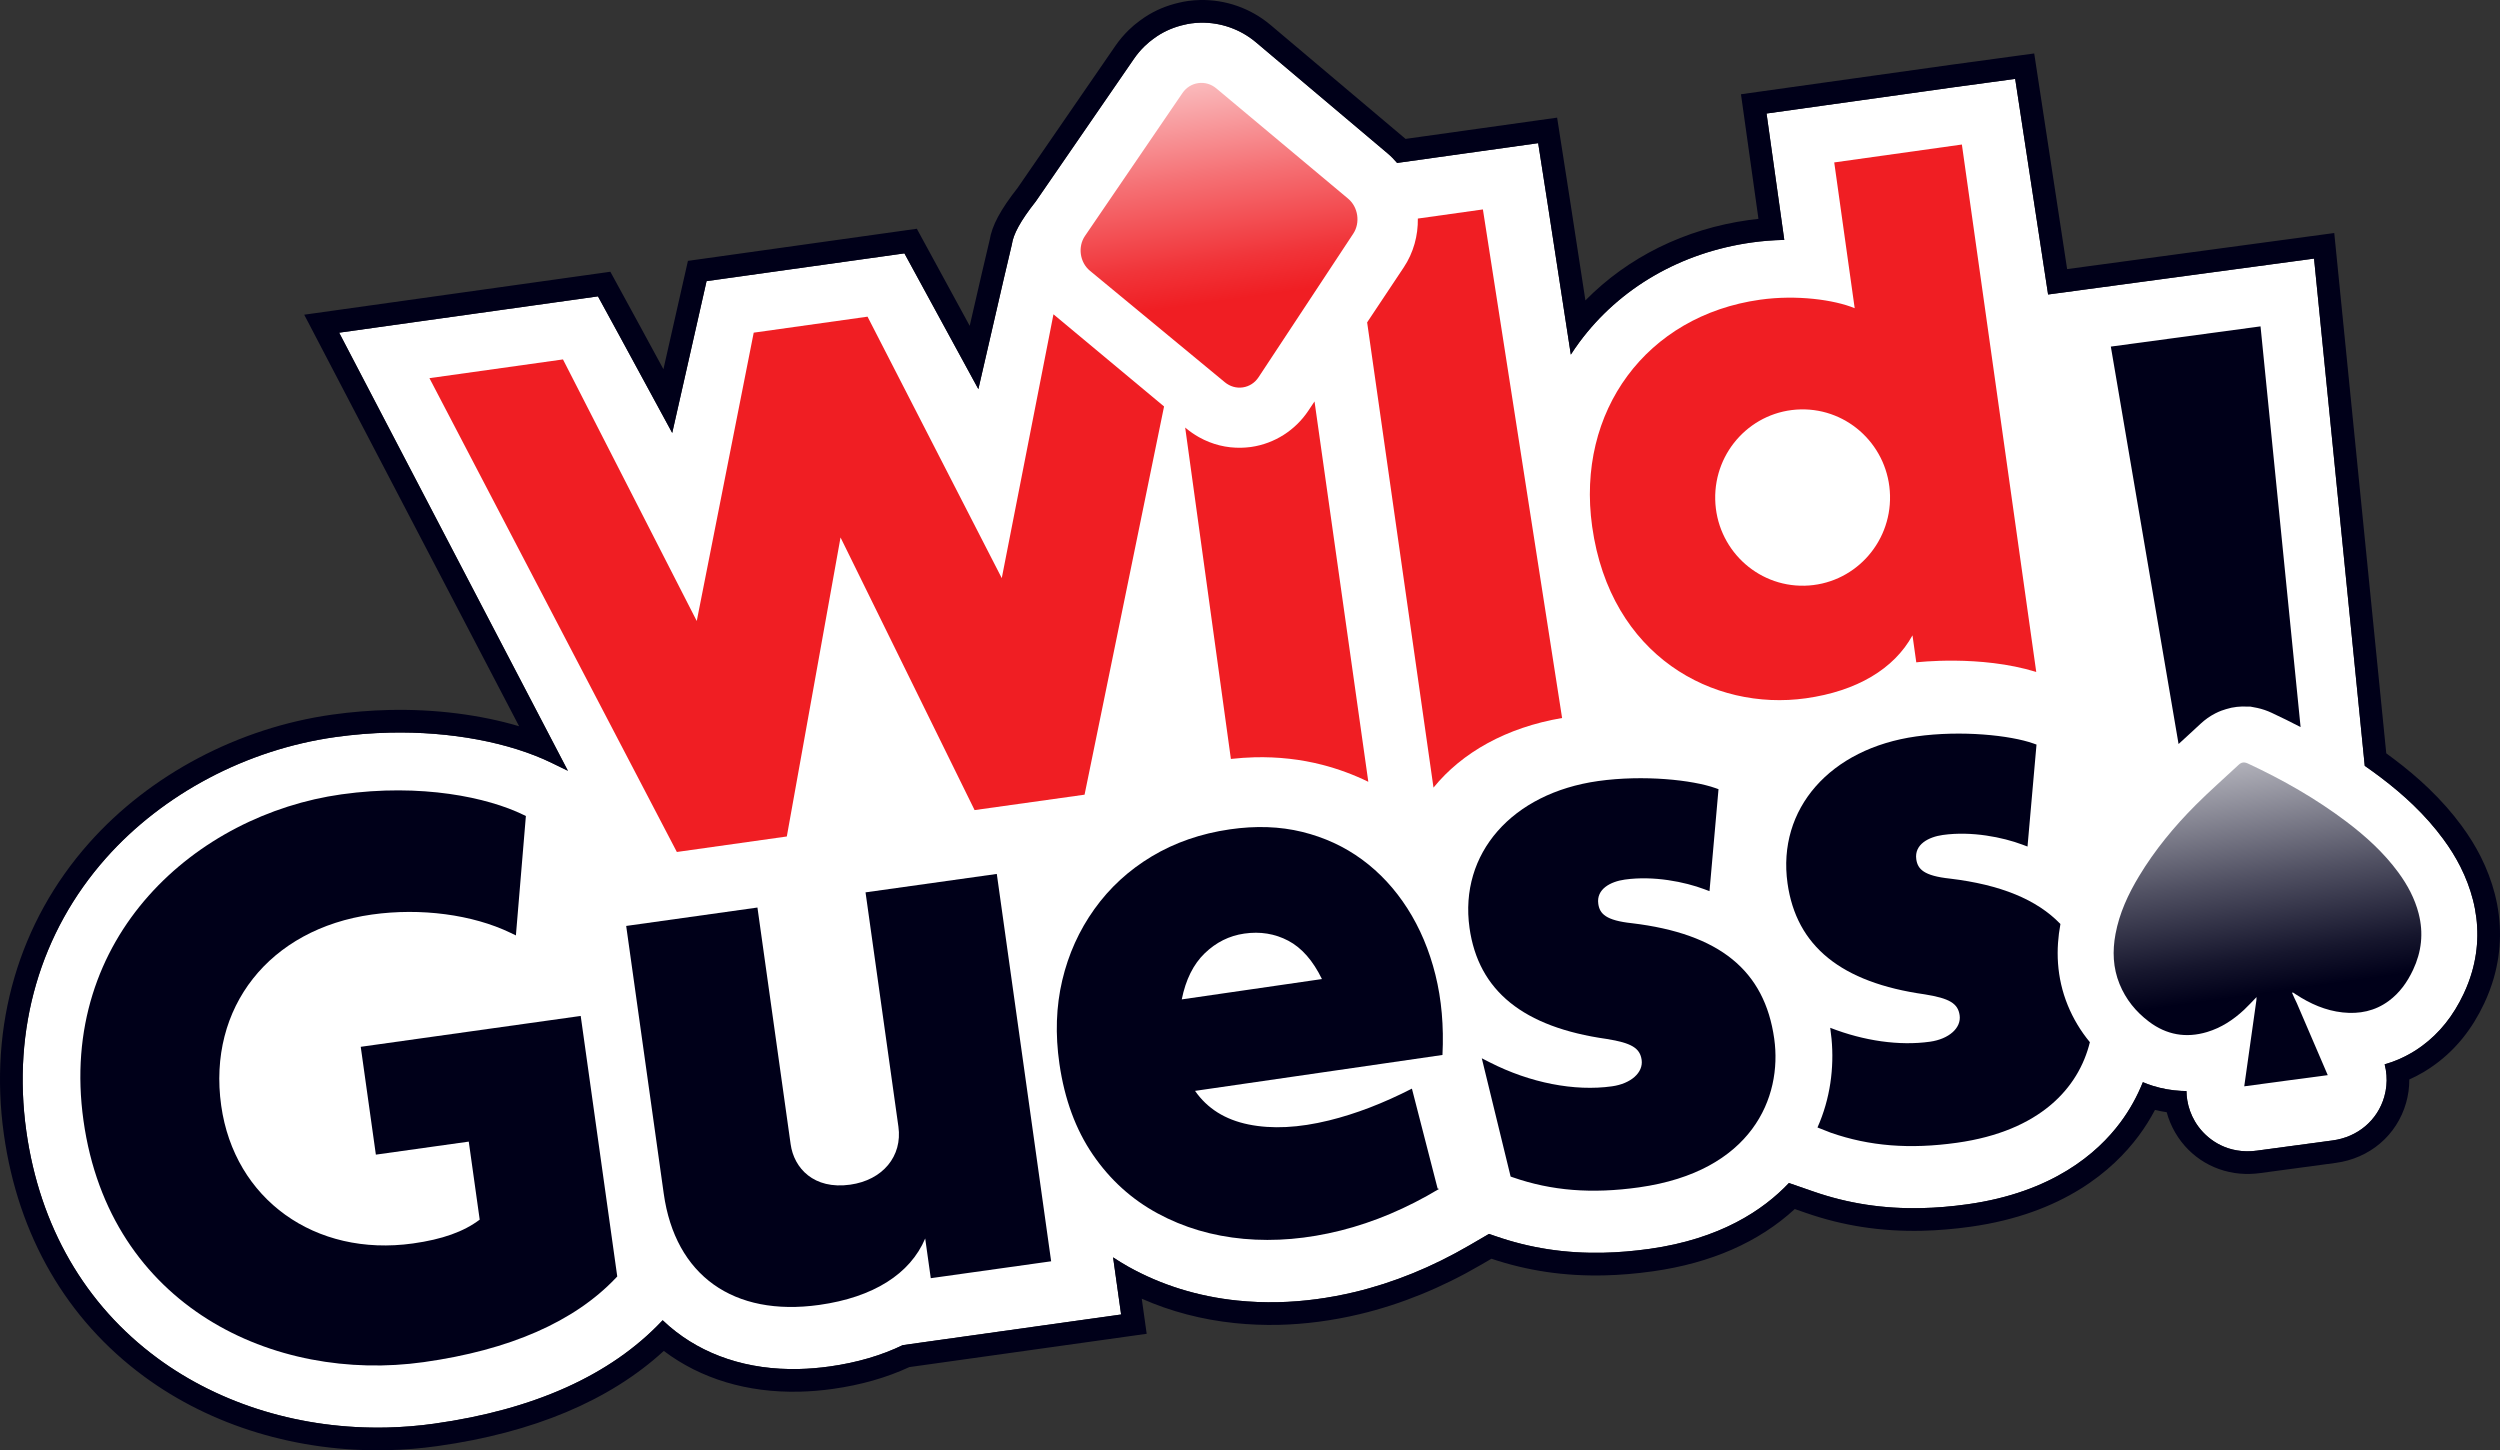 <?xml version="1.0" encoding="UTF-8"?><svg id="Layer_1" xmlns="http://www.w3.org/2000/svg" xmlns:xlink="http://www.w3.org/1999/xlink" viewBox="0 0 408.846 237.175"><rect x="0" y="0" width="408.846" height="237.175" fill="#333333" stroke="none"/><defs><style>.cls-1{fill:url(#linear-gradient);}.cls-1,.cls-2,.cls-3,.cls-4,.cls-5{stroke-width:0px;}.cls-2{fill:url(#linear-gradient-2);}.cls-3{fill:#f01e23;}.cls-4{fill:#000019;}.cls-5{fill:#fff;}</style><linearGradient id="linear-gradient" x1="349.759" y1="177.778" x2="349.759" y2="230.335" gradientTransform="translate(-4.442 -2.649) rotate(-8)" gradientUnits="userSpaceOnUse"><stop offset="0" stop-color="#b2b2ba"/><stop offset=".007" stop-color="#afafb8"/><stop offset=".358" stop-color="#515163"/><stop offset=".604" stop-color="#16162d"/><stop offset=".72" stop-color="#000019"/></linearGradient><linearGradient id="linear-gradient-2" x1="202.098" y1="22.189" x2="207.994" y2="72.378" gradientTransform="translate(-6.707 -4.212) rotate(-1.3)" gradientUnits="userSpaceOnUse"><stop offset="0" stop-color="#fabbbd"/><stop offset=".313" stop-color="#f56f73"/><stop offset=".583" stop-color="#f13439"/><stop offset=".713" stop-color="#f01e23"/></linearGradient></defs><path class="cls-5" d="M404.414,147.133l-.002-.008c-.469-1.821-1.153-3.627-2.031-5.366-.771-1.529-1.682-3.001-2.784-4.501-1.448-1.971-3.073-3.814-4.965-5.633-1.589-1.528-3.343-3.012-5.363-4.54-.824-.623-1.677-1.236-2.544-1.841l-7.282-72.848-1.01-10.105-10.064,1.359-24.482,3.306-8.947,1.208c-3.108-20.362-5.383-35.261-5.383-35.261l-10.07,1.371-20.874,2.929-9.715,1.363,1.363,9.715,1.537,10.953c-.039.001-.078.002-.118.003-1.762.04-3.509.18-5.192.416-11.606,1.628-21.625,7.425-28.21,16.323-.487.658-.946,1.335-1.391,2.02l-3.85-25.039-1.489-9.545-9.567,1.342-13.502,1.894c-.477-.558-.991-1.09-1.565-1.573,0,0-.001 0-.001-0l-21.517-18.155c-2.937-2.474-6.79-3.6-10.567-3.093l-.062.009c-.357.049-.708.117-1.064.206-1.615.356-3.121.989-4.446,1.86-.219.142-.431.292-.639.451-.397.289-.909.689-1.425,1.195-.646.628-1.231,1.32-1.739,2.057l-16.055,23.323c-2.559,3.247-3.687,5.391-3.921,7.054l-1.304,5.536-4.174,18.12-8.842-16.234-3.25-5.967-6.728.944-18.92,2.654-6.71.941-1.495,6.609-4.121,18.217-8.652-15.939-.239-.438-3.252-5.957-6.721.943-21.839,3.064-13.768,1.932,6.435,12.324,30.978,59.327-2.212-1.078-.419-.204c-6.931-3.378-16.593-5.187-26.505-4.963-.001 0.0.001-0-0,0-2.943.067-5.937.311-8.897.727-14.472,2.03-28.144,9.244-37.511,19.79-10.743,12.097-15.37,27.953-13.028,44.647,2.184,15.564,9.6,28.406,21.447,37.138,10.348,7.627,23.672,11.654,37.517,11.34,2.583-.059,5.189-.27,7.747-.629,16.316-2.289,28.828-7.92,37.188-16.737l.168-.177c.352.337.712.666,1.083.983,5.553,4.764,12.874,7.183,21.173,6.994,1.649-.037,3.357-.179,5.077-.42,4.452-.624,8.455-1.804,11.934-3.487l6.306-.885,19.686-2.762,9.715-1.363-1.311-9.344c.816.537,1.647,1.056,2.507,1.535,5.374,2.999,11.355,4.858,17.772,5.526,2.209.23,4.474.32,6.732.269,4.063-.092,8.255-.646,12.46-1.647,6.378-1.522,12.703-4.096,18.806-7.653l3.201-1.866.682.237.35.121c5.661,1.971,11.462,2.861,17.724,2.719,2.394-.054,4.915-.265,7.495-.627,11.559-1.622,18.597-6.335,22.794-10.772l3.644,1.264.35.121c5.658,1.97,11.458,2.861,17.721,2.718,2.395-.054,4.917-.265,7.498-.627,13.88-1.947,21.257-8.354,25.001-13.386,1.519-2.041,2.743-4.254,3.672-6.582.54.224,1.086.431,1.639.604,1.505.468,3.066.745,4.64.825.283.014.567.021.85.023.005.5.049,1.0.131,1.498.195,1.205.61,2.359,1.239,3.44,1.414,2.425,4.283,4.81,8.351,4.909.58.014,1.185-.017,1.814-.103,4.118-.562,8.238-1.117,12.366-1.667,4.104-.55,7.34-3.281,8.451-7.15.328-1.15.449-2.332.357-3.531-.047-.602-.147-1.191-.298-1.764,1.566-.444,3.065-1.087,4.479-1.924.55-.327,1.093-.686,1.613-1.069,2.893-2.129,5.13-4.927,6.836-8.549.557-1.181,1.017-2.399,1.37-3.627.547-1.915.838-3.882.861-5.843.023-1.964-.221-3.955-.725-5.917Z"/><path class="cls-4" d="M196.311,3.709c3.286-.075,6.533,1.058,9.087,3.209l21.517,18.155c0,0.0.001 0.0.001 0.0.573.484,1.088,1.016,1.565,1.573l13.502-1.894,9.567-1.342,1.489,9.545,3.85,25.039c.445-.685.903-1.361,1.391-2.02,6.585-8.898,16.603-14.694,28.21-16.323,1.683-.236,3.43-.376,5.192-.416.039-.001.078-.002.118-.003l-1.537-10.953-1.363-9.715,9.715-1.363,20.874-2.929,10.07-1.371s2.275,14.899,5.383,35.261l8.947-1.208,24.482-3.306,10.064-1.359,1.01,10.105,7.282,72.847c.867.605,1.72,1.218,2.544,1.841,2.02,1.527,3.773,3.012,5.363,4.54,1.892,1.819,3.518,3.662,4.965,5.633,1.102,1.5,2.013,2.971,2.784,4.501.878,1.74,1.561,3.545,2.031,5.366l.002.008c.504,1.961.748,3.953.725,5.917-.023,1.962-.314,3.928-.861,5.843-.353,1.228-.813,2.446-1.37,3.627-1.707,3.622-3.943,6.42-6.836,8.549-.519.382-1.062.742-1.613,1.069-1.414.837-2.913,1.48-4.479,1.924.152.573.252,1.162.298,1.764.092,1.199-.029,2.381-.357,3.531-1.111,3.868-4.348,6.6-8.451,7.15-4.127.55-8.248,1.105-12.366,1.667-.444.061-.876.094-1.296.104-.175.004-.348.004-.518-0-4.067-.099-6.936-2.484-8.351-4.909-.629-1.081-1.044-2.235-1.239-3.44-.082-.498-.126-.998-.131-1.498-.283-.002-.567-.01-.85-.023-1.574-.079-3.136-.357-4.64-.825-.553-.172-1.099-.379-1.639-.604-.928,2.328-2.152,4.54-3.672,6.582-3.744,5.032-11.121,11.439-25.001,13.386-2.58.362-5.103.573-7.498.627-6.263.142-12.063-.748-17.721-2.718l-.349-.121-3.644-1.264c-4.197,4.437-11.236,9.15-22.794,10.772-2.579.362-5.101.573-7.495.627-6.262.142-12.062-.748-17.724-2.719l-.35-.121-.682-.237-3.201,1.866c-6.103,3.557-12.428,6.131-18.806,7.653-4.205,1.001-8.397,1.555-12.46,1.647-2.258.051-4.523-.039-6.732-.269-6.417-.667-12.397-2.527-17.772-5.526-.86-.48-1.691-.998-2.507-1.535l1.311,9.344-9.715,1.363-19.686,2.762-6.306.885c-3.479,1.683-7.483,2.863-11.934,3.487-1.72.241-3.428.383-5.077.42-8.299.188-15.621-2.23-21.173-6.994-.37-.318-.73-.647-1.083-.983l-.168.177c-8.36,8.817-20.872,14.448-37.188,16.737-2.557.359-5.163.57-7.747.629-13.845.314-27.169-3.713-37.517-11.34-11.847-8.731-19.263-21.573-21.447-37.138-2.342-16.694,2.285-32.55,13.028-44.647,9.367-10.547,23.039-17.76,37.511-19.79,2.96-.415,5.953-.66,8.897-.726h0c9.912-.225,19.574,1.585,26.505,4.963l.419.204,2.212,1.078-30.978-59.327-6.435-12.324,13.768-1.932,21.839-3.064,6.721-.943,3.252,5.957.239.438,8.652,15.939,4.121-18.217,1.495-6.609,6.71-.941,18.92-2.654,6.728-.944,3.25,5.967,8.843,16.234,4.174-18.12,1.304-5.536c.234-1.663,1.361-3.807,3.921-7.054l16.055-23.323c.507-.737,1.092-1.429,1.738-2.057.516-.506,1.028-.907,1.425-1.195.209-.16.42-.309.639-.451,1.325-.871,2.832-1.504,4.446-1.86.356-.089.707-.157,1.064-.206.021-.003.041-.006.062-.009.493-.066.987-.105,1.48-.116M63.738,119.812h-0c0,0,0,0,0,0M63.738,119.812h-0s0,0,0,0M196.227.004c-.63.014-1.266.064-1.889.148l-.079.011c-.47.065-.93.153-1.4.268-2.038.455-3.933,1.253-5.634,2.371-.271.176-.545.368-.82.578-.67.49-1.26.987-1.802,1.519-.81.787-1.553,1.666-2.198,2.604l-15.988,23.225c-2.808,3.576-4.188,6.152-4.576,8.546l-1.27,5.392-1.986,8.62-4.17-7.657-3.25-5.967-1.227-2.254-2.541.357-6.728.944-18.92,2.654-6.71.941-2.535.356-.565,2.496-1.495,6.609-1.948,8.613-3.955-7.285-.243-.446-3.252-5.958-1.228-2.25-2.539.356-6.721.943-21.839,3.064-13.768,1.932-5.2.73,2.431,4.655,6.435,12.324,26.277,50.323c-6.331-1.883-13.731-2.831-21.235-2.661-3.087.07-6.225.326-9.328.761-15.33,2.151-29.825,9.805-39.767,20.999C3.083,150.79-1.863,167.702.632,185.49c2.325,16.574,10.25,30.269,22.918,39.606,11.005,8.11,25.139,12.394,39.8,12.061,2.727-.062,5.478-.285,8.177-.664,15.734-2.207,28.172-7.439,37.031-15.564,6.039,4.558,13.653,6.856,22.151,6.664,1.793-.041,3.646-.194,5.508-.455,4.576-.642,8.776-1.841,12.494-3.566l5.746-.806,19.686-2.762,9.715-1.363,3.669-.515-.515-3.669-.29-2.07c4.733,2.091,9.83,3.429,15.206,3.988,2.364.246,4.786.343,7.199.288,4.323-.098,8.775-.686,13.234-1.747,6.732-1.606,13.397-4.316,19.814-8.056l1.733-1.01c5.902,1.98,11.943,2.872,18.442,2.724,2.537-.058,5.204-.28,7.926-.662,9.533-1.337,17.337-4.76,23.239-10.187l1.47.51.35.121c6.083,2.118,12.306,3.074,19.019,2.922,2.538-.058,5.206-.28,7.928-.662,15.147-2.125,23.293-9.245,27.459-14.843 1-1.344,1.896-2.767,2.681-4.256.633.151,1.272.275,1.916.372.313,1.159.782,2.281,1.4,3.343,2.397,4.111,6.681,6.633,11.463,6.75.228.006.459.006.693.001.566-.013,1.142-.059,1.713-.137,4.113-.561,8.23-1.116,12.353-1.665,5.588-.749,10.002-4.504,11.524-9.8.36-1.261.537-2.55.53-3.848.798-.355,1.578-.758,2.333-1.205.662-.393,1.308-.821,1.922-1.274,3.4-2.502,6.015-5.758,7.991-9.953.641-1.358,1.172-2.766,1.58-4.184.64-2.24.978-4.534,1.005-6.823.027-2.275-.252-4.577-.83-6.84l-.001-.005-.012-.048c-.535-2.076-1.313-4.132-2.311-6.111-.863-1.712-1.879-3.356-3.106-5.026-1.571-2.139-3.332-4.138-5.383-6.11-1.697-1.632-3.561-3.21-5.696-4.824-.399-.301-.816-.61-1.259-.93l-7.114-71.171-1.01-10.105-.382-3.817-3.801.513-10.064,1.359-24.482,3.306-5.338.721-4.833-31.661-.55-3.604-3.613.492-10.07,1.371-20.889,2.931-9.715,1.363-3.67.515.515,3.67,1.363,9.715.981,6.991c-.538.057-1.071.122-1.599.196-10.458,1.467-19.741,6.069-26.701,13.14l-2.572-16.731-1.491-9.553-.563-3.605-3.613.507-9.567,1.342-11.606,1.628-.502-.424c-.018-.015-.036-.03-.054-.046l-1.072-.905h-.001s-20.446-17.252-20.446-17.252C204.547,1.357,200.442-.091,196.227.004h0Z"/><path class="cls-4" d="M61.467,188.828l15.193-2.131,1.79,12.762c-2.623,1.978-6.104,3.219-10.909,3.893-16.026,2.248-29.218-7.234-31.367-22.547-2.251-16.043,7.889-28.892,24.657-31.244,7.97-1.118,16.437-.001,22.648,2.988l.89.429,1.633-19.526-.419-.204c-5.785-2.82-16.635-5.179-29.742-3.341-23.615,3.313-46.427,23.139-42.187,53.359,4.272,30.454,31.22,42.921,55.632,39.496,14.063-1.973,24.638-6.606,31.433-13.772l.226-.237-5.977-42.606-35.974,5.047,2.474,17.633Z"/><path class="cls-4" d="M146.924,184.248c.679,4.842-2.565,8.745-7.89,9.492-5.965.837-9.185-2.713-9.731-6.603l-5.432-38.721-21.465,3.011,6.143,43.785c1.875,13.362,11.381,20.164,25.428,18.193,8.834-1.239,14.876-5.058,17.329-10.868l.911,6.496,19.686-2.762-8.887-63.348-21.467,3.012,5.375,38.312Z"/><path class="cls-4" d="M266.887,150.981c-4.279-.456-5.279-1.55-5.506-3.167-.341-2.43,2.018-3.643,4.339-3.969,4.733-.664,9.825.38,13.011,1.579l.838.314,1.474-16.677-.495-.176c-3.761-1.336-11.762-2.196-19.182-1.155-14.096,1.978-22.75,11.853-21.044,24.014,1.444,10.293,8.785,16.236,22.431,18.164,4.058.651,5.447,1.485,5.72,3.427.29,2.069-1.749,3.885-4.849,4.32-6.129.86-13.409-.566-19.972-3.912l-1.322-.674,4.716,19.345.35.121c6.343,2.208,12.902,2.73,20.64,1.645,18.48-2.593,23.466-14.713,22.12-24.305-1.568-11.175-8.959-17.179-23.269-18.894Z"/><path class="cls-4" d="M235.105,194.368l-4.203-16.335c-4.69,2.4-9.204,4.132-13.544,5.199-4.957,1.22-9.35,1.442-13.175.66-3.828-.778-6.745-2.609-8.748-5.491,6.703-.973,13.447-1.951,20.232-2.936,6.784-.984,13.528-1.963,20.232-2.936.234-4.707-.149-9.076-1.151-13.104-1.002-4.029-2.529-7.647-4.579-10.854-2.052-3.209-4.526-5.874-7.421-8.002-2.896-2.124-6.162-3.632-9.798-4.525-3.634-.891-7.579-1.028-11.828-.412-4.742.688-8.994,2.163-12.756,4.417-3.763,2.258-6.892,5.132-9.391,8.626-2.497,3.492-4.25,7.377-5.258,11.655-1.006,4.278-1.159,8.829-.46,13.65.843,5.806,2.666,10.757,5.472,14.856,2.806,4.101,6.339,7.303,10.596,9.606,4.257,2.305,8.945,3.691,14.063,4.158,5.118.466,10.413.011,15.89-1.367,5.438-1.371,10.791-3.633,16.052-6.79l-.228-.076ZM197.019,155.899c1.852-1.789,4.001-2.864,6.451-3.219,2.616-.38,5.023.009,7.217,1.166,2.194,1.157,4.029,3.248,5.502,6.268-3.8.551-7.622,1.106-11.464,1.663-3.843.558-7.662,1.112-11.462,1.663.65-3.235,1.902-5.749,3.756-7.542Z"/><path class="cls-4" d="M357.528,120.529l.638-.584c.564-.517,1.13-1.038,1.691-1.563.738-.69,1.546-1.261,2.41-1.707.715-.369,1.362-.586,1.781-.705.579-.182,1.16-.304,1.761-.37.588-.067,1.175-.079,1.77-.041l.433-.003,1.156.221c.791.173,1.578.441,2.338.797,1.638.764,3.208,1.54,4.727,2.333l-6.551-65.533-24.482,3.306,11.077,64.997c.42-.386.837-.768,1.251-1.146Z"/><path class="cls-1" d="M395.546,149.411c-.638-2.479-1.823-4.685-3.326-6.732-2.369-3.225-5.295-5.89-8.47-8.289-5.01-3.786-10.437-6.872-16.121-9.523-.296-.138-.559-.199-.807-.168-.243.03-.474.147-.709.368-2.337,2.19-4.756,4.299-7.017,6.565-3.527,3.533-6.698,7.37-9.284,11.663-1.776,2.948-3.209,6.039-3.845,9.451-.52,2.788-.419,5.532.665,8.189,1.02,2.502,2.671,4.532,4.811,6.147,2.868,2.164,6.052,2.728,9.502,1.692,2.323-.698,4.294-1.996,6.051-3.635.684-.638,1.312-1.337,2.035-2.079-.01.223-.008.37-.024.516l-1.986,14.079,6.811-.918,6.845-.909-5.053-11.763c-.282-.553-.522-1.127-.782-1.691.043-.025.086-.05.128-.075.165.108.331.215.496.323,2.34,1.532,4.847,2.647,7.655,2.949,2.728.293,5.273-.217,7.523-1.873,1.798-1.324,3.042-3.085,3.983-5.082,1.394-2.958,1.737-6.02.918-9.202Z"/><path class="cls-4" d="M338.154,164.391c-.454-1.112-.819-2.267-1.084-3.432-.128-.563-.235-1.138-.32-1.713-.163-1.111-.244-2.249-.243-3.395-0-.541.019-1.093.057-1.642.068-1.013.202-2.056.395-3.098-3.86-4.015-9.809-6.437-18.066-7.426-4.28-.455-5.281-1.549-5.508-3.167-.341-2.43,2.019-3.644,4.34-3.969,4.733-.664,9.825.38,13.013,1.579l.838.314,1.471-16.677-.495-.176c-3.761-1.336-11.762-2.196-19.18-1.155-14.096,1.978-22.75,11.853-21.044,24.014,1.444,10.293,8.785,16.236,22.431,18.164,4.056.651,5.446,1.485,5.718,3.427.29,2.069-1.748,3.884-4.848,4.319-5.009.703-10.789-.123-16.318-2.275.084.596.159,1.199.217,1.817.44,4.7-.201,9.781-2.301,14.484l2.173.855c6.341,2.208,12.901,2.73,20.641,1.645,13.628-1.912,19.912-9.007,21.734-16.447-1.509-1.821-2.727-3.852-3.622-6.046Z"/><path class="cls-3" d="M320.842,23.635l-20.874,2.928,3.345,23.84c-3.366-1.388-9.513-2.226-15.47-1.39-18.564,2.604-30.114,18.21-27.463,37.106,2.979,21.235,19.832,30.2,34.941,28.081,8.323-1.168,14.426-4.793,17.444-10.297l.62,4.418s10.466-1.259,19.619,1.57l-12.161-86.256ZM295.124,95.785c-7.894.179-14.44-6.13-14.621-14.092s6.072-14.561,13.967-14.74c7.894-.179,14.44,6.13,14.621,14.092.181,7.962-6.073,14.561-13.967,14.74Z"/><path class="cls-3" d="M242.513,34.25l-10.64,1.493c.041,2.777-.7,5.575-2.308,7.987l-5.985,8.991,10.853,76.085c4.644-5.734,11.922-9.835,21.03-11.385l-12.95-83.171Z"/><path class="cls-3" d="M213.965,67.166c-2.135,3.209-5.532,5.368-9.317,5.923-.058.008-.127.018-.185.025l-0-.001c-.494.063-.985.1-1.472.111-2.423.055-4.761-.528-6.883-1.712-.045-.025-.09-.051-.135-.077-.693-.397-1.35-.851-1.952-1.35l-.198-.165,7.475,54.195c1.317-.14,2.628-.243,3.904-.272 0,0-0,0,0,0,3.827-.087,7.54.328,11.043,1.233,2.635.683,5.148,1.616,7.528,2.779l-8.798-62.204-1.009,1.515Z"/><path class="cls-2" d="M220.476,32.494l-21.566-18.043c-.84-.702-1.885-1.008-2.941-.861l-.021.003c-1.047.151-1.959.728-2.571,1.625l-15.942,23.368c-1.208,1.771-.848,4.323.805,5.688l22.074,18.24c.843.693,1.881.991,2.925.84l.021-.003c1.05-.158,1.961-.748,2.563-1.661l15.491-23.485c1.176-1.78.799-4.341-.837-5.71Z"/><polygon class="cls-3" points="172.281 51.399 163.827 94.547 141.876 51.787 123.261 54.403 113.946 101.558 92.069 58.779 70.23 61.843 110.691 139.331 128.675 136.796 137.459 87.894 159.382 132.481 177.368 129.96 190.368 66.473 172.281 51.399"/></svg>